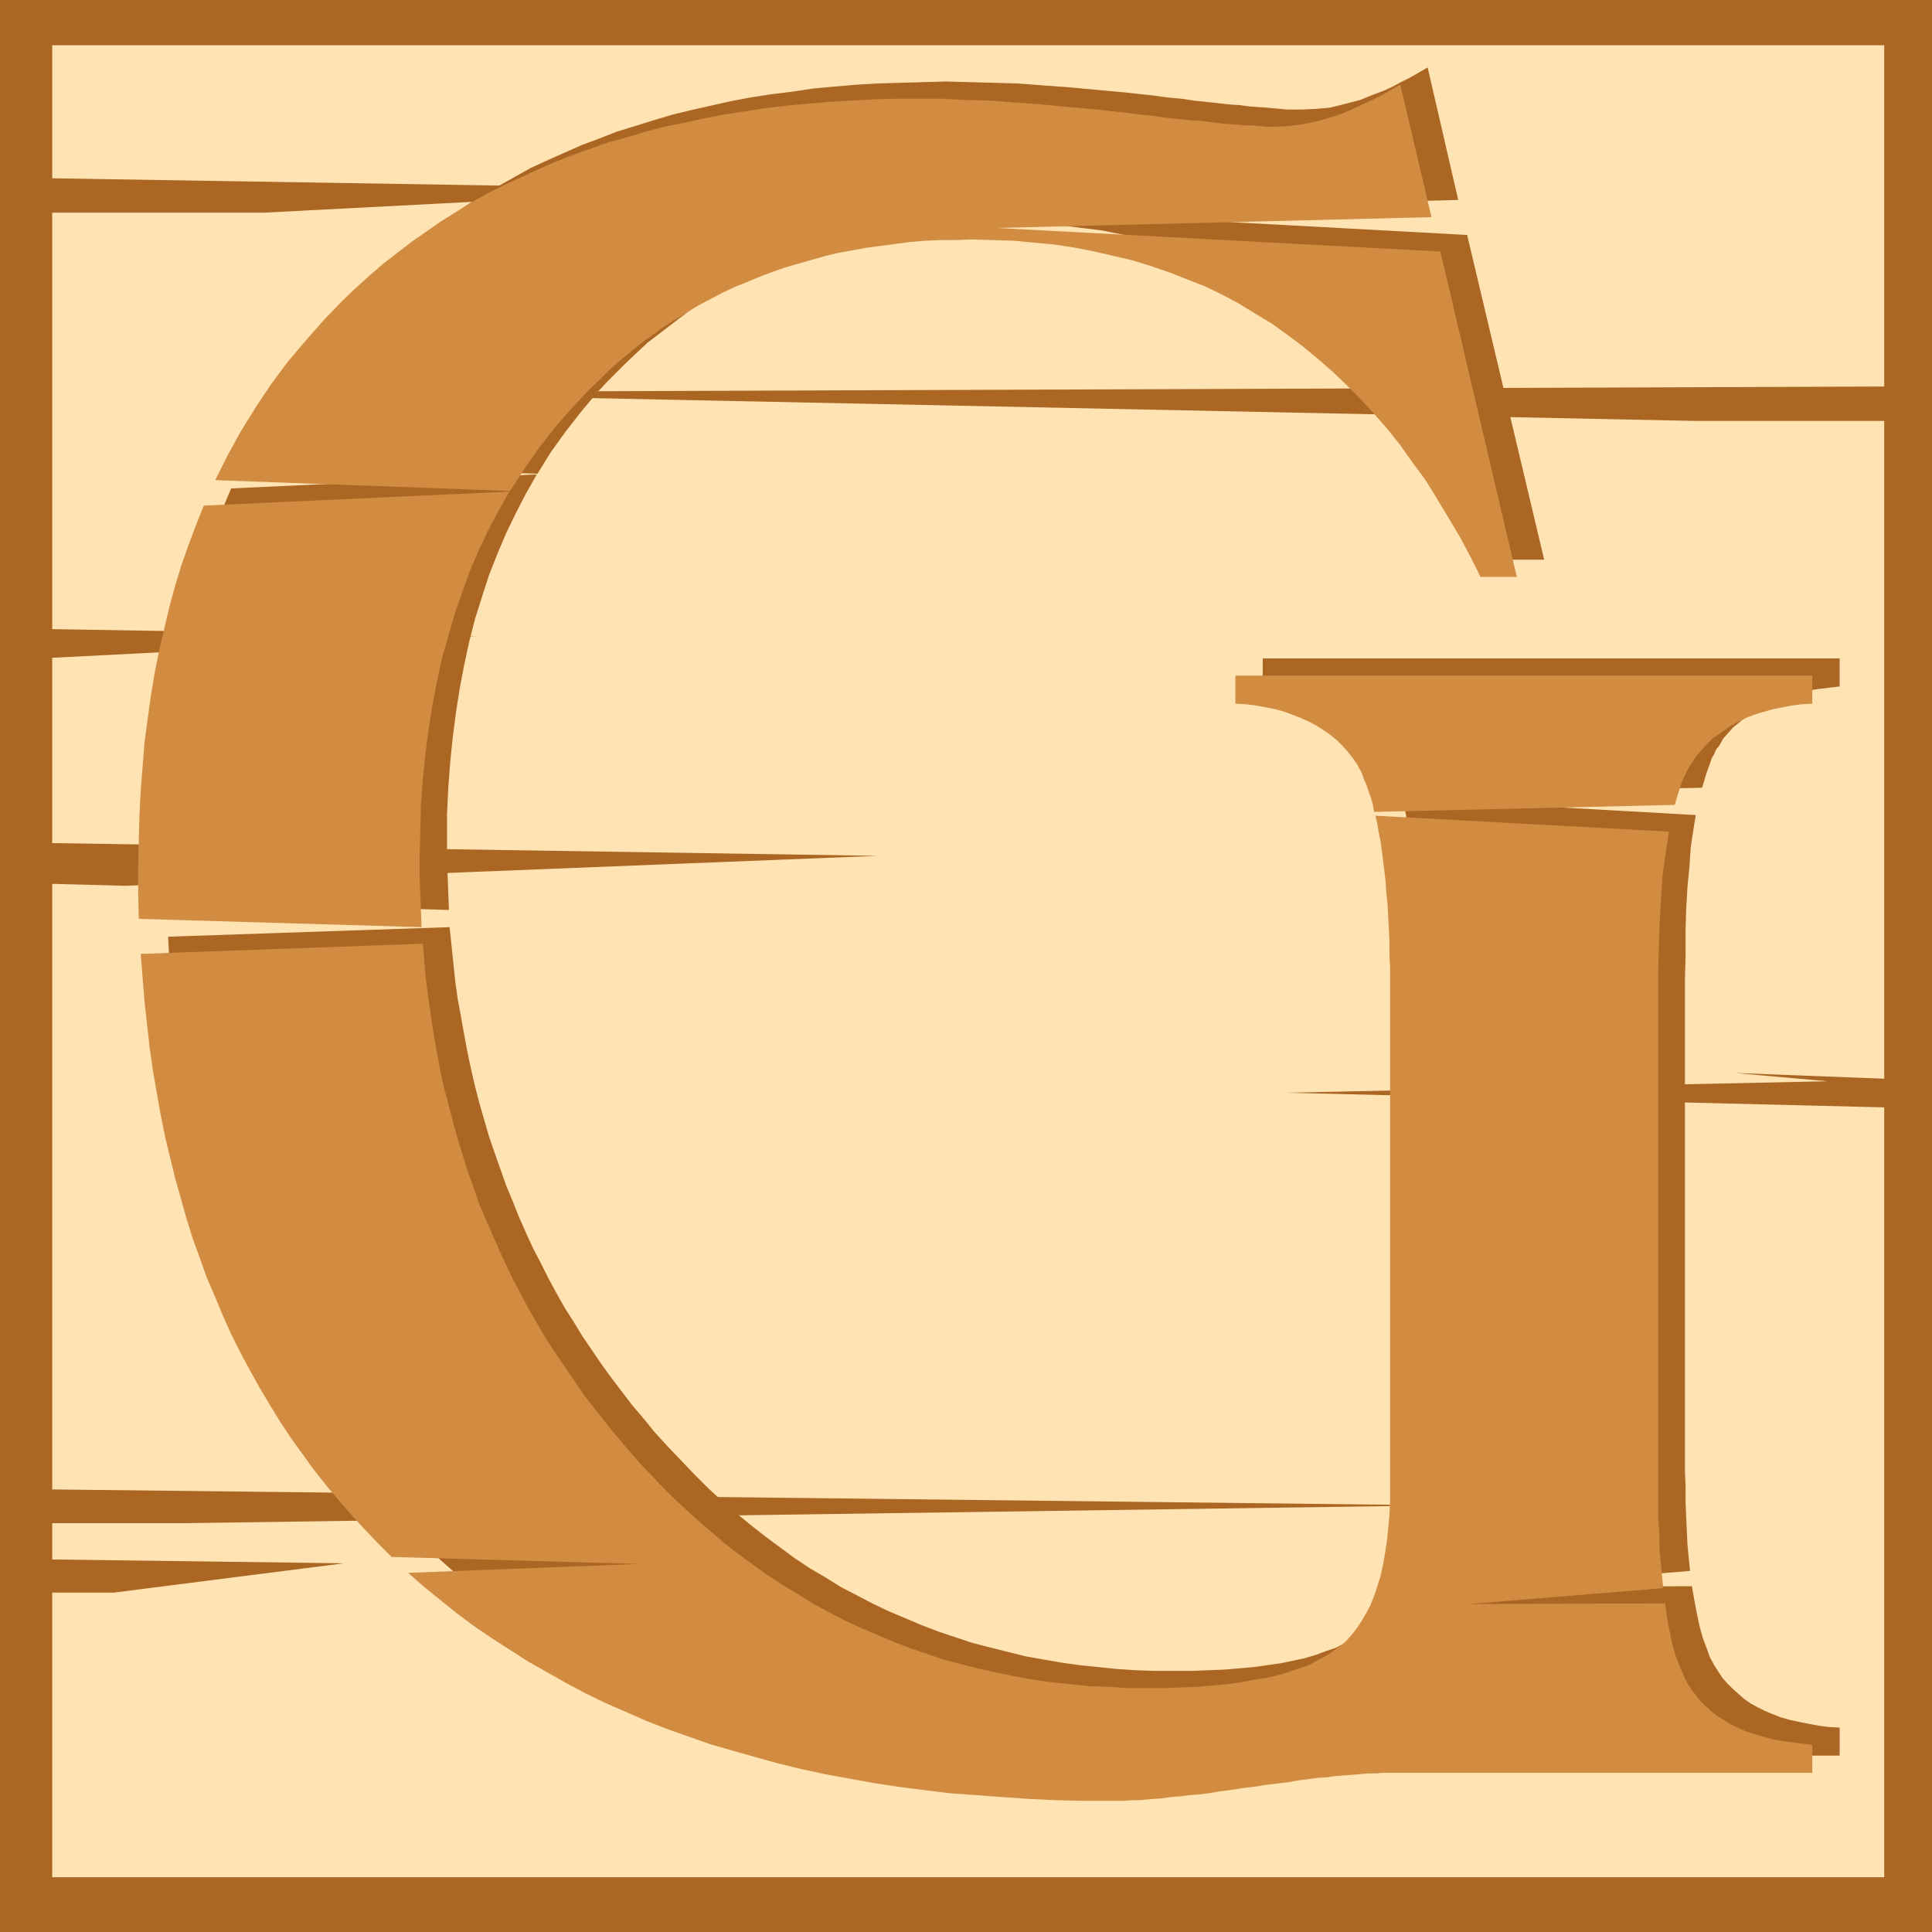 <?xml version="1.0" encoding="UTF-8" standalone="no"?>
<svg
   version="1.0"
   width="129.724mm"
   height="129.724mm"
   id="svg10"
   sodipodi:docname="Lumber G.wmf"
   xmlns:inkscape="http://www.inkscape.org/namespaces/inkscape"
   xmlns:sodipodi="http://sodipodi.sourceforge.net/DTD/sodipodi-0.dtd"
   xmlns="http://www.w3.org/2000/svg"
   xmlns:svg="http://www.w3.org/2000/svg">
  <sodipodi:namedview
     id="namedview10"
     pagecolor="#ffffff"
     bordercolor="#000000"
     borderopacity="0.25"
     inkscape:showpageshadow="2"
     inkscape:pageopacity="0.0"
     inkscape:pagecheckerboard="0"
     inkscape:deskcolor="#d1d1d1"
     inkscape:document-units="mm" />
  <defs
     id="defs1">
    <pattern
       id="WMFhbasepattern"
       patternUnits="userSpaceOnUse"
       width="6"
       height="6"
       x="0"
       y="0" />
  </defs>
  <path
     style="fill:#ab6624;fill-opacity:1;fill-rule:evenodd;stroke:none"
     d="M 0,0 H 490.294 V 490.294 H 0 Z"
     id="path1" />
  <path
     style="fill:#ffe3b3;fill-opacity:1;fill-rule:evenodd;stroke:none"
     d="M 478.174,98.091 78.376,99.545 429.856,106.817 h 48.318 v 166.933 l -37.976,-1.454 23.594,2.101 -137.36,2.909 151.742,3.717 V 476.396 H 13.251 v -72.235 h 15.675 l 58.338,-7.434 -74.013,-0.97 v -9.211 h 33.128 l 319.644,-4.525 -352.772,-4.04 V 224.301 l 18.422,0.485 191.011,-7.595 -209.433,-3.232 V 166.933 L 120.715,161.438 13.251,159.661 V 53.974 h 53.651 L 181.961,47.995 13.251,45.248 V 11.474 H 478.174 Z"
     id="path2" />
  <path
     style="fill:#ab6624;fill-opacity:1;fill-rule:evenodd;stroke:none"
     d="m 42.662,237.713 71.427,-2.424 0.485,4.525 0.485,4.686 0.485,4.686 0.646,4.525 0.808,4.363 0.808,4.525 0.808,4.363 0.97,4.525 0.97,4.202 1.131,4.363 2.424,8.403 1.454,4.202 2.909,8.242 1.616,3.878 1.616,4.04 1.778,4.04 1.778,3.878 1.939,3.717 1.939,3.878 2.101,3.878 2.101,3.717 2.262,3.555 2.262,3.717 2.424,3.555 2.424,3.555 2.586,3.555 5.171,6.787 2.909,3.394 2.747,3.394 3.394,3.717 3.394,3.555 3.394,3.555 3.394,3.394 3.555,3.232 3.555,3.07 3.717,3.07 3.717,2.909 3.717,2.747 3.717,2.747 3.878,2.586 3.878,2.262 3.878,2.424 4.04,2.101 4.04,2.101 4.04,1.939 4.202,1.778 4.202,1.778 4.202,1.616 4.363,1.454 4.363,1.454 4.363,1.131 4.525,1.131 4.525,1.131 4.525,0.808 4.686,0.808 4.525,0.646 4.848,0.485 4.686,0.485 4.848,0.323 4.848,0.162 h 4.848 4.363 l 4.202,-0.162 4.04,-0.162 3.878,-0.323 3.717,-0.323 3.394,-0.485 3.394,-0.485 3.232,-0.646 2.909,-0.646 2.747,-0.808 2.586,-0.97 2.424,-0.808 2.262,-1.131 2.101,-1.131 1.778,-1.131 1.778,-1.293 1.454,-1.293 1.616,-1.616 1.293,-1.616 1.131,-1.939 1.293,-1.939 0.97,-2.101 0.97,-2.424 0.808,-2.424 0.808,-2.586 0.646,-2.909 0.646,-2.909 0.485,-3.07 0.323,-3.232 0.162,-3.394 0.162,-3.555 0.162,-3.717 v -124.109 -3.717 l -0.162,-3.555 v -3.555 l -0.162,-3.394 -0.162,-3.232 -0.162,-3.07 -0.162,-3.07 -0.162,-2.909 -0.323,-2.747 -0.323,-2.747 -0.162,-2.586 -0.323,-2.586 -0.485,-2.424 -0.323,-2.262 -0.485,-2.101 -0.323,-2.101 74.336,4.202 -0.323,1.939 -0.323,2.101 -0.323,2.101 -0.323,2.262 -0.162,2.424 -0.162,2.424 -0.485,5.01 -0.323,5.494 -0.162,5.656 v 5.979 l -0.162,6.464 v 120.392 4.202 l 0.162,4.04 v 3.878 l 0.162,3.878 0.162,3.555 0.162,3.394 0.323,3.394 0.323,3.232 -49.45,4.04 49.934,-0.162 0.646,3.717 0.646,3.394 0.646,3.07 0.808,2.909 0.97,2.586 0.808,2.262 1.131,2.101 1.131,1.778 0.97,1.454 1.293,1.454 1.293,1.293 1.454,1.293 1.454,1.293 1.616,1.131 1.778,0.97 1.939,0.97 1.939,0.808 2.101,0.808 2.262,0.646 2.262,0.485 2.424,0.485 2.586,0.485 2.424,0.323 2.909,0.162 v 0 7.11 h -105.848 -1.616 l -1.616,0.162 h -1.778 l -1.778,0.162 h -1.939 l -2.101,0.162 -2.101,0.162 -2.101,0.323 -2.424,0.162 -2.424,0.323 -2.424,0.162 -2.586,0.323 -2.586,0.485 -2.747,0.323 -2.909,0.323 -2.909,0.485 -2.909,0.323 -2.747,0.485 -2.747,0.323 -2.747,0.485 -2.586,0.323 -2.424,0.162 -2.424,0.323 -2.262,0.323 -2.262,0.162 -2.101,0.162 -1.939,0.162 -2.101,0.162 h -1.778 l -1.778,0.162 h -1.616 -1.616 -7.11 l -6.949,-0.162 -6.949,-0.323 -6.787,-0.323 -6.787,-0.646 -6.626,-0.485 -6.464,-0.808 -6.464,-0.808 -6.302,-0.97 -6.141,-1.131 -6.141,-1.131 -5.979,-1.293 -5.979,-1.454 -5.818,-1.454 -5.818,-1.778 -5.494,-1.616 -5.656,-1.939 -5.333,-1.939 -5.333,-2.101 -5.333,-2.262 -5.01,-2.262 -5.171,-2.424 -4.848,-2.586 -4.848,-2.747 -4.686,-2.747 -4.686,-2.747 -4.525,-3.07 -4.363,-3.07 -4.363,-3.232 -4.202,-3.394 -4.202,-3.394 -4.04,-3.555 58.338,-2.101 -62.539,-1.939 -3.555,-3.394 -3.555,-3.717 -3.232,-3.717 -3.394,-3.717 -3.07,-3.878 -3.07,-3.878 -2.909,-4.04 -2.909,-4.04 -2.747,-4.202 -2.747,-4.202 -2.586,-4.363 -2.424,-4.363 -2.262,-4.525 -2.262,-4.525 -2.101,-4.686 -2.101,-4.686 -1.939,-4.848 -1.778,-5.01 -1.778,-4.848 -1.616,-5.171 -1.454,-5.171 -1.616,-5.171 -1.293,-5.333 -1.131,-5.333 -1.131,-5.494 -1.131,-5.656 -0.808,-5.494 -0.808,-5.818 -0.808,-5.818 -0.646,-5.818 -0.485,-5.979 z"
     id="path3" />
  <path
     style="fill:#ab6624;fill-opacity:1;fill-rule:evenodd;stroke:none"
     d="m 58.661,123.947 77.568,-3.555 -2.747,4.848 -2.586,5.01 -2.424,5.01 -2.262,5.333 -2.101,5.333 -1.778,5.494 -1.778,5.656 -1.454,5.656 -1.293,5.979 -1.131,5.979 -0.97,6.141 -0.808,6.302 -0.646,6.302 -0.485,6.464 -0.323,6.787 v 6.787 4.363 l 0.162,4.525 0.162,4.202 0.162,4.363 -71.75,-2.101 -0.162,-6.626 v -6.787 -6.626 l 0.162,-6.302 0.485,-6.302 0.323,-6.141 0.646,-6.141 0.646,-5.979 0.97,-5.818 0.97,-5.818 0.97,-5.656 1.293,-5.494 1.454,-5.494 1.454,-5.333 1.616,-5.333 1.778,-5.01 1.778,-5.01 z"
     id="path4" />
  <path
     style="fill:#ab6624;fill-opacity:1;fill-rule:evenodd;stroke:none"
     d="m 136.39,120.23 -74.982,-2.747 3.232,-6.302 3.394,-6.141 3.878,-6.141 3.878,-5.818 4.202,-5.656 4.363,-5.333 4.686,-5.333 5.01,-5.01 3.232,-3.07 3.394,-3.07 3.394,-2.909 3.555,-2.909 3.555,-2.747 3.717,-2.586 3.878,-2.586 3.878,-2.424 3.878,-2.262 4.04,-2.262 4.04,-2.262 4.202,-1.939 4.363,-1.939 4.363,-1.939 4.363,-1.616 4.525,-1.778 4.686,-1.454 4.686,-1.454 4.848,-1.454 4.686,-1.131 5.01,-1.131 5.01,-1.131 5.171,-0.97 5.171,-0.808 5.333,-0.646 5.333,-0.808 5.333,-0.485 5.656,-0.485 5.494,-0.323 5.656,-0.162 5.818,-0.162 5.818,-0.162 5.818,0.162 5.979,0.162 6.141,0.162 6.464,0.485 6.626,0.485 6.949,0.646 7.11,0.646 7.434,0.808 3.555,0.485 3.555,0.323 3.232,0.485 3.07,0.323 3.07,0.323 2.747,0.323 2.586,0.162 2.424,0.323 2.262,0.162 2.101,0.162 1.939,0.162 1.778,0.162 1.616,0.162 h 1.293 1.293 1.131 l 3.555,-0.162 3.717,-0.323 3.878,-0.97 3.717,-0.97 1.939,-0.808 2.101,-0.808 2.101,-0.808 2.101,-0.97 2.101,-1.131 2.262,-1.131 2.262,-1.293 2.262,-1.293 7.757,33.613 -110.373,2.747 112.635,6.141 19.554,82.416 h -9.373 l -2.586,-5.171 -2.747,-5.171 -2.747,-4.848 -2.909,-4.848 -3.07,-4.525 -3.07,-4.525 -3.232,-4.202 -3.232,-4.202 -3.394,-3.878 -3.394,-3.717 -3.555,-3.717 -3.555,-3.394 -3.717,-3.232 -3.878,-3.07 -3.878,-2.909 -3.878,-2.747 -4.04,-2.586 -4.202,-2.586 -4.363,-2.101 -4.363,-2.101 -4.363,-1.939 -4.525,-1.778 -4.686,-1.616 -4.686,-1.293 -4.848,-1.293 -5.01,-1.131 -4.848,-0.97 -5.171,-0.646 -5.171,-0.646 -5.333,-0.485 -5.333,-0.162 -5.494,-0.162 -3.878,0.162 h -3.878 l -3.878,0.162 -3.717,0.323 -3.717,0.485 -3.717,0.485 -3.555,0.485 -3.555,0.646 -3.555,0.646 -3.555,0.808 -3.394,0.97 -3.394,0.97 -3.232,0.97 -3.394,1.131 -3.232,1.293 -3.232,1.293 -3.07,1.293 -3.07,1.454 -3.07,1.616 -3.07,1.616 -2.909,1.778 -2.909,1.778 -2.909,1.778 -2.747,2.101 -2.747,2.101 -2.747,2.101 -2.747,2.101 -2.586,2.424 -2.586,2.424 -2.424,2.424 -2.586,2.586 -2.424,2.586 -4.202,5.01 -4.04,5.171 -3.717,5.171 z"
     id="path5" />
  <path
     style="fill:#ab6624;fill-opacity:1;fill-rule:evenodd;stroke:none"
     d="m 355.681,201.677 76.275,-1.778 0.485,-1.616 0.485,-1.616 0.485,-1.454 0.485,-1.293 0.485,-1.454 0.646,-1.131 0.485,-1.131 0.808,-0.97 0.97,-1.778 1.293,-1.454 1.293,-1.454 1.616,-1.293 1.454,-1.293 1.616,-1.131 1.778,-1.131 1.939,-0.97 1.939,-0.97 1.939,-0.808 2.262,-0.646 2.262,-0.646 2.424,-0.485 2.424,-0.323 2.586,-0.323 2.747,-0.323 v -7.11 H 320.452 v 7.11 l 2.747,0.323 2.586,0.323 2.424,0.323 2.424,0.646 2.262,0.485 2.262,0.808 2.101,0.808 1.939,0.97 1.939,0.97 1.778,1.131 1.616,1.131 1.616,1.293 1.454,1.454 1.293,1.454 1.293,1.616 1.131,1.616 0.485,1.293 0.646,1.293 0.646,1.293 0.485,1.454 0.646,1.616 0.485,1.616 0.485,1.778 z"
     id="path6" />
  <path
     style="fill:#d18c42;fill-opacity:1;fill-rule:evenodd;stroke:none"
     d="m 35.714,242.077 71.589,-2.586 0.808,9.373 0.646,4.686 0.646,4.525 0.646,4.363 0.808,4.525 0.808,4.363 0.97,4.525 1.131,4.202 1.131,4.363 1.131,4.202 1.293,4.202 1.293,4.202 1.454,4.04 1.454,4.202 1.616,3.878 1.778,4.04 1.778,4.04 1.778,3.878 1.778,3.717 4.04,7.595 2.262,3.878 2.101,3.555 2.424,3.717 2.424,3.555 2.424,3.555 2.424,3.555 5.333,6.787 2.747,3.394 2.909,3.394 3.232,3.717 3.394,3.555 3.394,3.555 3.555,3.394 3.555,3.232 3.555,3.07 3.555,3.07 3.717,2.909 3.717,2.747 3.878,2.747 3.717,2.424 4.04,2.424 3.878,2.424 3.878,2.101 4.04,2.101 4.202,1.939 4.202,1.778 4.202,1.778 4.202,1.616 4.363,1.454 4.202,1.454 4.525,1.131 4.363,1.131 4.525,0.97 4.686,0.97 4.525,0.808 4.686,0.646 4.686,0.485 4.686,0.485 4.848,0.162 4.848,0.323 h 5.01 4.363 l 4.202,-0.162 4.04,-0.162 3.878,-0.323 3.555,-0.323 3.555,-0.485 3.232,-0.646 3.232,-0.485 2.909,-0.646 2.747,-0.808 2.747,-0.97 2.424,-0.808 2.101,-1.131 2.101,-1.131 1.778,-1.131 1.778,-1.293 1.616,-1.293 1.454,-1.616 1.293,-1.616 1.293,-1.939 1.131,-1.939 1.131,-2.101 0.97,-2.424 0.808,-2.424 0.808,-2.586 0.646,-2.909 0.485,-2.909 0.485,-3.07 0.323,-3.232 0.323,-3.394 0.162,-3.555 v -3.717 -124.109 -3.717 -3.555 l -0.162,-3.555 v -3.394 l -0.162,-3.232 -0.162,-3.07 -0.162,-3.07 -0.323,-2.909 -0.162,-2.747 -0.323,-2.747 -0.323,-2.586 -0.323,-2.586 -0.323,-2.424 -0.485,-2.262 -0.323,-2.101 -0.485,-2.101 74.498,4.04 -0.323,2.101 -0.323,2.101 -0.323,2.101 -0.323,2.262 -0.323,2.424 -0.162,2.262 -0.323,5.171 -0.323,5.333 -0.162,5.818 -0.162,5.979 v 6.464 120.392 4.202 4.04 3.878 l 0.323,3.878 v 3.555 l 0.323,3.394 0.323,3.394 0.323,3.232 -49.45,4.04 49.934,-0.162 0.485,3.717 0.646,3.394 0.646,3.07 0.808,2.909 0.97,2.586 0.97,2.262 0.97,2.101 1.131,1.778 1.131,1.454 1.131,1.454 1.293,1.293 1.454,1.293 1.616,1.293 1.616,0.97 1.778,1.131 1.778,0.808 2.101,0.97 2.101,0.646 2.101,0.646 2.262,0.646 2.586,0.485 2.424,0.323 2.586,0.323 2.747,0.323 v 7.11 h -105.848 -1.454 -1.778 l -1.616,0.162 h -1.939 l -1.939,0.162 -1.939,0.162 -2.101,0.162 -2.262,0.162 -2.262,0.323 -2.424,0.162 -2.424,0.323 -2.586,0.323 -2.586,0.485 -2.909,0.323 -2.747,0.323 -2.909,0.485 -2.909,0.323 -2.909,0.485 -2.747,0.323 -2.747,0.485 -2.586,0.323 -2.424,0.162 -2.424,0.323 -2.262,0.162 -2.262,0.323 -2.101,0.162 -1.939,0.162 -1.939,0.162 h -1.778 l -1.778,0.162 h -1.778 -1.454 -7.11 l -7.11,-0.162 -6.787,-0.323 -6.949,-0.485 -6.626,-0.485 -6.626,-0.485 -6.626,-0.808 -6.302,-0.808 -6.302,-0.97 -6.302,-1.131 -6.141,-1.131 -5.979,-1.293 -5.979,-1.454 -5.818,-1.616 -5.656,-1.616 -5.656,-1.616 -5.494,-1.939 -5.494,-1.939 -5.333,-2.101 -5.171,-2.262 -5.171,-2.262 -5.01,-2.424 -4.848,-2.586 -4.848,-2.747 -4.848,-2.747 -4.525,-2.909 -4.525,-2.909 -4.525,-3.07 -4.363,-3.232 -4.202,-3.394 -4.202,-3.394 -4.04,-3.555 58.499,-2.262 -62.701,-1.778 -3.555,-3.555 -3.394,-3.555 -3.394,-3.717 -3.232,-3.717 -3.232,-3.878 -3.07,-3.878 -2.909,-4.04 -2.909,-4.04 -2.747,-4.202 -2.586,-4.202 -2.586,-4.363 -2.424,-4.363 -2.424,-4.525 -2.262,-4.525 -2.101,-4.686 -1.939,-4.686 -2.101,-4.848 -1.778,-5.01 -1.778,-4.848 -1.616,-5.171 -1.454,-5.171 -1.454,-5.171 -1.293,-5.333 -1.293,-5.333 -1.131,-5.656 -0.97,-5.494 -0.97,-5.656 -0.808,-5.656 -0.646,-5.818 -0.646,-5.818 -0.485,-5.979 z"
     id="path7" />
  <path
     style="fill:#d18c42;fill-opacity:1;fill-rule:evenodd;stroke:none"
     d="m 51.712,128.31 77.568,-3.555 -2.747,4.848 -2.586,4.848 -2.424,5.171 -2.262,5.171 -1.939,5.494 -1.939,5.494 -1.616,5.656 -1.616,5.656 -1.293,5.979 -1.131,5.979 -0.97,6.141 -0.808,6.141 -0.646,6.464 -0.485,6.464 -0.162,6.626 -0.162,6.787 v 4.525 l 0.162,4.363 0.162,4.363 0.162,4.363 -71.75,-2.101 -0.162,-6.787 v -6.626 l 0.162,-6.626 0.162,-6.302 0.323,-6.302 0.485,-6.141 0.485,-6.141 0.808,-5.979 0.808,-5.818 0.97,-5.818 1.131,-5.656 1.293,-5.494 1.293,-5.494 1.454,-5.333 1.616,-5.333 1.778,-5.01 1.939,-5.171 z"
     id="path8" />
  <path
     style="fill:#d18c42;fill-opacity:1;fill-rule:evenodd;stroke:none"
     d="m 129.441,124.593 -74.821,-2.747 3.232,-6.464 3.394,-6.141 3.717,-5.979 3.878,-5.818 4.202,-5.656 4.525,-5.333 4.686,-5.333 4.848,-5.01 3.232,-3.07 3.394,-3.07 3.555,-3.07 3.555,-2.747 3.555,-2.747 3.717,-2.586 3.717,-2.586 3.878,-2.424 3.878,-2.424 4.04,-2.262 4.202,-2.101 4.202,-1.939 4.202,-1.939 4.363,-1.939 4.525,-1.778 4.525,-1.616 4.525,-1.616 4.686,-1.293 4.848,-1.454 4.848,-1.293 5.01,-0.97 5.01,-1.131 5.01,-0.97 5.333,-0.808 5.171,-0.808 5.333,-0.646 5.494,-0.485 5.494,-0.485 5.656,-0.323 5.656,-0.323 5.818,-0.162 h 5.818 5.656 l 5.979,0.323 6.302,0.162 6.302,0.485 6.787,0.485 6.787,0.646 7.11,0.646 7.434,0.808 3.555,0.485 3.555,0.323 3.232,0.485 3.232,0.323 2.909,0.323 2.747,0.162 2.586,0.323 2.586,0.323 2.262,0.162 2.101,0.162 1.939,0.162 h 1.616 l 1.616,0.162 1.454,0.162 h 1.293 0.97 l 3.717,-0.162 3.717,-0.485 3.717,-0.808 3.878,-1.131 1.939,-0.646 1.939,-0.808 2.101,-0.97 2.101,-0.97 2.101,-0.97 2.262,-1.131 2.262,-1.293 2.262,-1.293 7.918,33.613 -110.373,2.747 112.635,5.979 19.392,82.578 h -9.211 l -2.586,-5.171 -2.747,-5.171 -2.909,-4.848 -2.909,-4.848 -2.909,-4.686 -3.232,-4.363 -3.07,-4.363 -3.232,-4.04 -3.394,-3.878 -3.555,-3.878 -3.555,-3.555 -3.555,-3.394 -3.717,-3.232 -3.717,-3.07 -3.878,-2.909 -4.04,-2.909 -4.04,-2.424 -4.202,-2.586 -4.202,-2.262 -4.363,-2.101 -4.525,-1.778 -4.525,-1.778 -4.686,-1.616 -4.686,-1.454 -4.848,-1.131 -4.848,-1.131 -5.01,-0.97 -5.171,-0.808 -5.171,-0.485 -5.333,-0.485 -5.333,-0.162 -5.333,-0.162 -4.04,0.162 h -3.717 l -3.878,0.162 -3.878,0.323 -3.555,0.485 -3.717,0.485 -3.717,0.485 -3.555,0.646 -3.555,0.646 -3.394,0.808 -3.394,0.97 -3.394,0.97 -3.394,0.97 -3.232,1.131 -3.394,1.293 -3.07,1.293 -3.232,1.293 -3.07,1.454 -3.07,1.616 -3.07,1.616 -2.909,1.778 -2.909,1.778 -2.747,1.778 -2.909,2.101 -2.747,1.939 -2.747,2.262 -2.586,2.101 -2.747,2.424 -2.424,2.424 -2.586,2.424 -2.424,2.586 -2.424,2.586 -4.363,5.01 -3.878,5.01 -3.717,5.333 z"
     id="path9" />
  <path
     style="fill:#d18c42;fill-opacity:1;fill-rule:evenodd;stroke:none"
     d="m 348.732,206.04 76.275,-1.778 0.485,-1.616 0.485,-1.616 0.485,-1.454 0.485,-1.454 0.646,-1.293 0.485,-1.131 0.646,-1.131 0.646,-0.97 1.131,-1.778 1.293,-1.454 1.293,-1.454 1.454,-1.454 1.616,-1.131 1.616,-1.131 1.616,-1.131 1.939,-0.97 1.939,-0.97 2.101,-0.808 2.101,-0.646 2.262,-0.646 2.424,-0.485 2.424,-0.485 2.586,-0.323 2.747,-0.162 v -7.11 H 313.504 v 7.11 l 2.747,0.162 2.586,0.323 2.586,0.485 2.424,0.485 2.262,0.646 2.101,0.808 2.101,0.808 2.101,0.97 1.778,0.97 1.778,1.131 1.616,1.131 1.616,1.293 1.454,1.454 1.293,1.454 1.293,1.616 1.131,1.616 1.293,2.424 0.485,1.454 0.646,1.454 0.485,1.454 0.646,1.778 0.485,1.778 z"
     id="path10" />
</svg>
